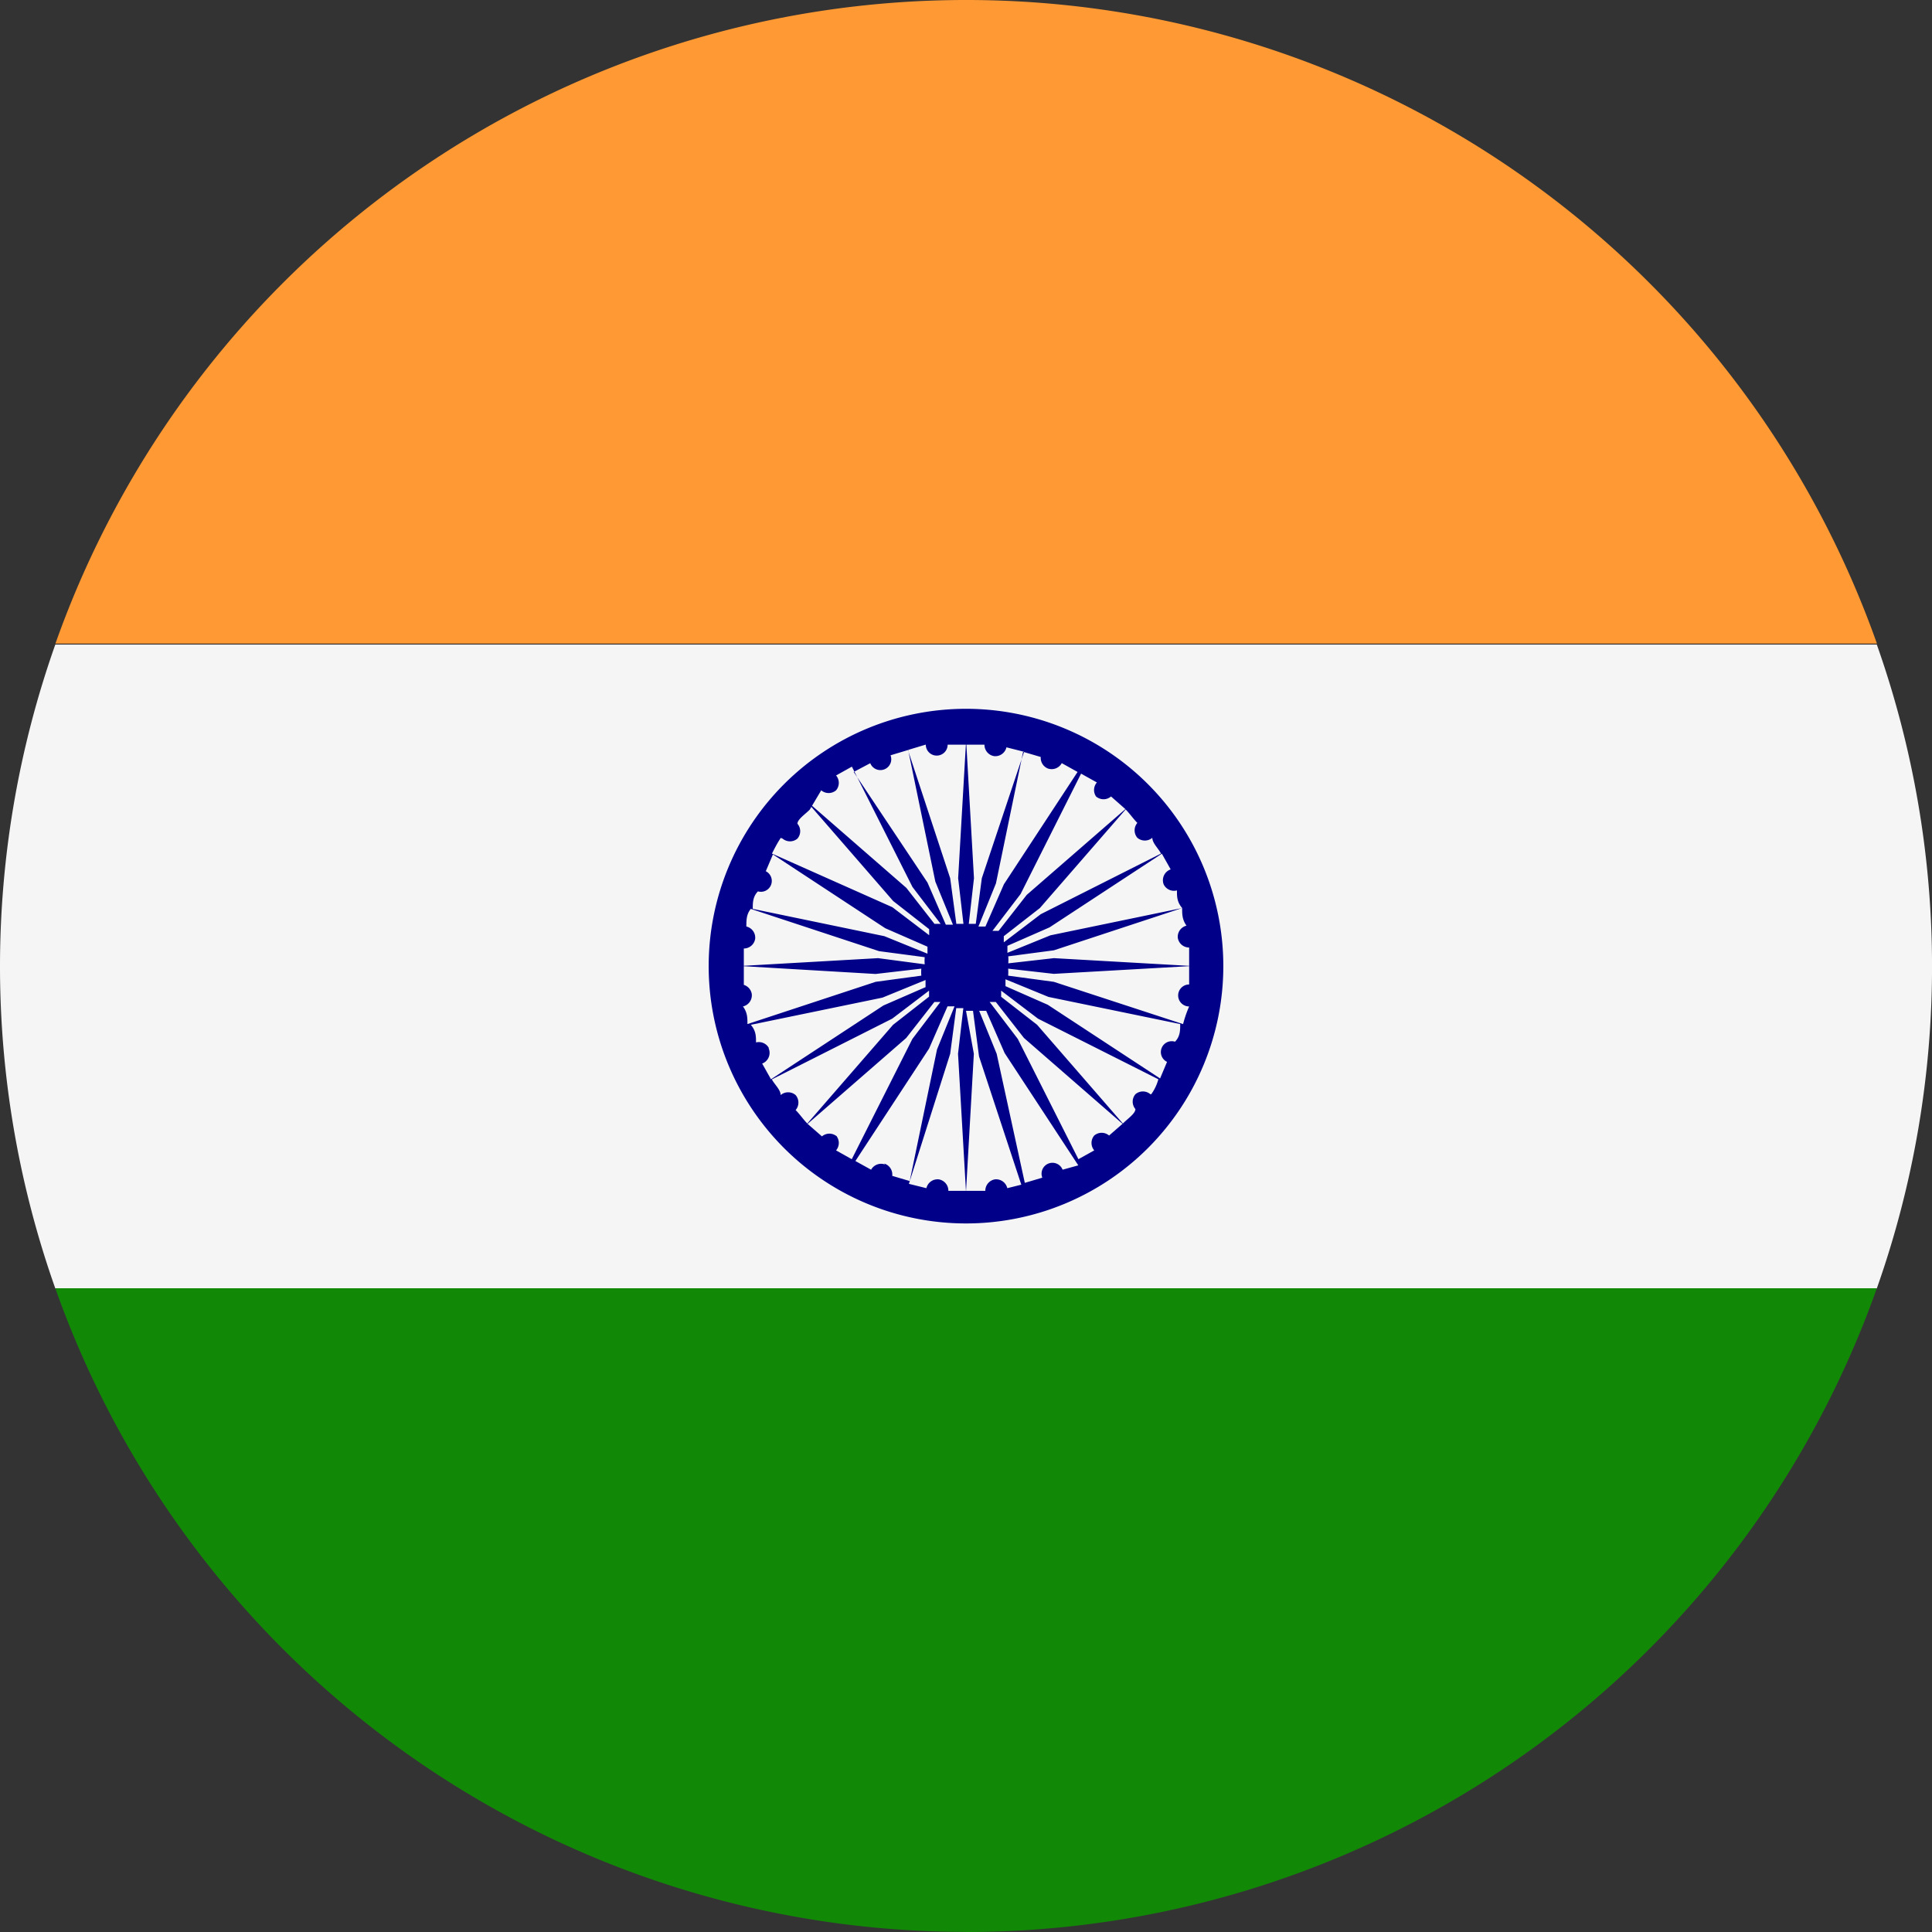 <svg xmlns="http://www.w3.org/2000/svg" width="16" height="16" fill="none"><rect width="100%" height="100%" fill="#333333" stroke="none"/><g clip-path="url(#a)"><path fill="#F5F5F5" d="M0 8a8 8 0 0 0 .458 2.67h15.085a8 8 0 0 0 0-5.332H.458A8 8 0 0 0 0 8Z"/><path fill="#F93" d="M8 0A8 8 0 0 0 .459 5.33h15.085A8 8 0 0 0 8.001 0H8Z"/><path fill="#128807" d="M8 16a8.001 8.001 0 0 0 7.543-5.331H.458a8 8 0 0 0 7.543 5.33L8 16Z"/><path fill="#008" d="M8 5.87a2.131 2.131 0 1 0 0 4.262A2.131 2.131 0 0 0 8 5.87Zm1.637 1.454a.095.095 0 0 0 .11.05c0 .052 0 .095.043.146l-1.091.226-.356.145v-.058l.349-.153.93-.61.073.13a.095.095 0 0 0-.058.124Zm-.56-.728a.095.095 0 0 0 .124 0l.116.102c.037.037.066.08.102.117a.095.095 0 0 0 0 .123.095.095 0 0 0 .124 0c0 .044.05.088.072.131l-.996.502-.306.233v-.051l.299-.233.727-.836-.836.727-.233.298h-.051l.233-.305.501-.997.131.073a.095.095 0 0 0-.007.116Zm-.4-.232a.095.095 0 0 0 .116-.044l.131.073-.61.93-.153.35h-.058l.145-.357.225-1.09.146.043a.095.095 0 0 0 .058.095Zm-1.01-.197a.09.09 0 1 0 .181 0h.305a.095.095 0 0 0 .08.095.095.095 0 0 0 .102-.073l.146.037-.35 1.047-.05.378h-.058l.043-.378-.065-1.142-.066 1.142.044.378H7.92l-.051-.378-.35-1.062.146-.044h.002Zm-.46.153a.09.09 0 1 0 .168-.065l.146-.044.225 1.09.146.357h-.059l-.152-.349-.611-.916.138-.073h-.001Zm-.726.625a.095.095 0 0 0 .123 0 .094.094 0 0 0 0-.123c0-.037.066-.08.102-.117l.095-.16a.095.095 0 0 0 .123 0 .095.095 0 0 0 0-.123l.131-.073.502.997.233.305h-.051l-.233-.298-.836-.728.727.837.298.233v.05l-.305-.232-.997-.444c.022-.043.044-.087.073-.13l.015.006Zm-.08.131.93.611.35.153v.058l-.357-.145-1.09-.226c0-.05 0-.101.043-.145a.09.09 0 0 0 .065-.167l.059-.139ZM6.16 8.16v-.305a.095.095 0 0 0 .094-.08.095.095 0 0 0-.073-.102c0-.051 0-.102.037-.146l1.062.35.378.05a.365.365 0 0 0 0 .059l-.386-.051L6.131 8l1.12.066.379-.044a.362.362 0 0 0 0 .058l-.378.051-1.062.35c0-.052 0-.095-.037-.146a.095.095 0 0 0 .073-.102.095.095 0 0 0-.08-.08l.014.007Zm.21.524a.095.095 0 0 0-.109-.051c0-.051 0-.095-.043-.146l1.09-.225.357-.146v.059l-.349.152-.931.611-.073-.13a.095.095 0 0 0 .051-.132l.007.008Zm.56.727a.095.095 0 0 0-.123 0l-.117-.102c-.036-.036-.065-.08-.101-.116a.095.095 0 0 0 0-.124.095.095 0 0 0-.124 0c0-.044-.05-.087-.073-.13l.997-.503.305-.232v.05l-.298.233-.727.837.836-.728.233-.298h.05l-.232.306-.502.996-.13-.073a.095.095 0 0 0 0-.123l.007.007H6.93Zm.4.233a.095.095 0 0 0-.116.043l-.13-.072.61-.931.153-.35h.058l-.145.357-.226 1.09-.145-.043a.095.095 0 0 0-.066-.102l.007.008Zm1.012.196a.095.095 0 0 0-.102-.073.095.095 0 0 0-.08.095h-.306a.095.095 0 0 0-.08-.095.095.095 0 0 0-.102.073l-.145-.036.342-1.077.05-.378h.059l-.044.378L8 9.869l.065-1.142L8 8.371h.058l.05.378.35 1.062-.116.029Zm.458-.153a.09.09 0 1 0-.168.066l-.145.043-.233-1.069-.145-.356h.058l.153.35.61.93-.13.036Zm.727-.625a.095.095 0 0 0-.124 0 .095.095 0 0 0 0 .123c0 .037-.065.08-.101.117l-.117.102a.095.095 0 0 0-.123 0 .095.095 0 0 0 0 .123l-.131.073-.502-.996-.233-.306h.051l.233.298.836.728-.727-.837-.298-.232v-.051l.305.232.997.502a.374.374 0 0 1-.059.124h-.007Zm.08-.131-.93-.61-.35-.154V8.11l.356.146 1.091.225c0 .051 0 .102-.043.146a.09.09 0 0 0-.066.167l-.058.138v-.001Zm.19-.45-1.07-.35-.378-.051a.358.358 0 0 0 0-.058l.378.043L9.87 8l-1.142-.065-.378.043a.358.358 0 0 0 0-.058l.378-.05 1.062-.35c0 .051 0 .095.036.146a.095.095 0 0 0-.072.101.095.095 0 0 0 .094.08v.306a.091.091 0 0 0 0 .182.995.995 0 0 0-.05.145l-.001.001Z"/></g><defs><clipPath id="a"><path fill="#fff" d="M0 0h16v16H0z"/></clipPath></defs></svg>